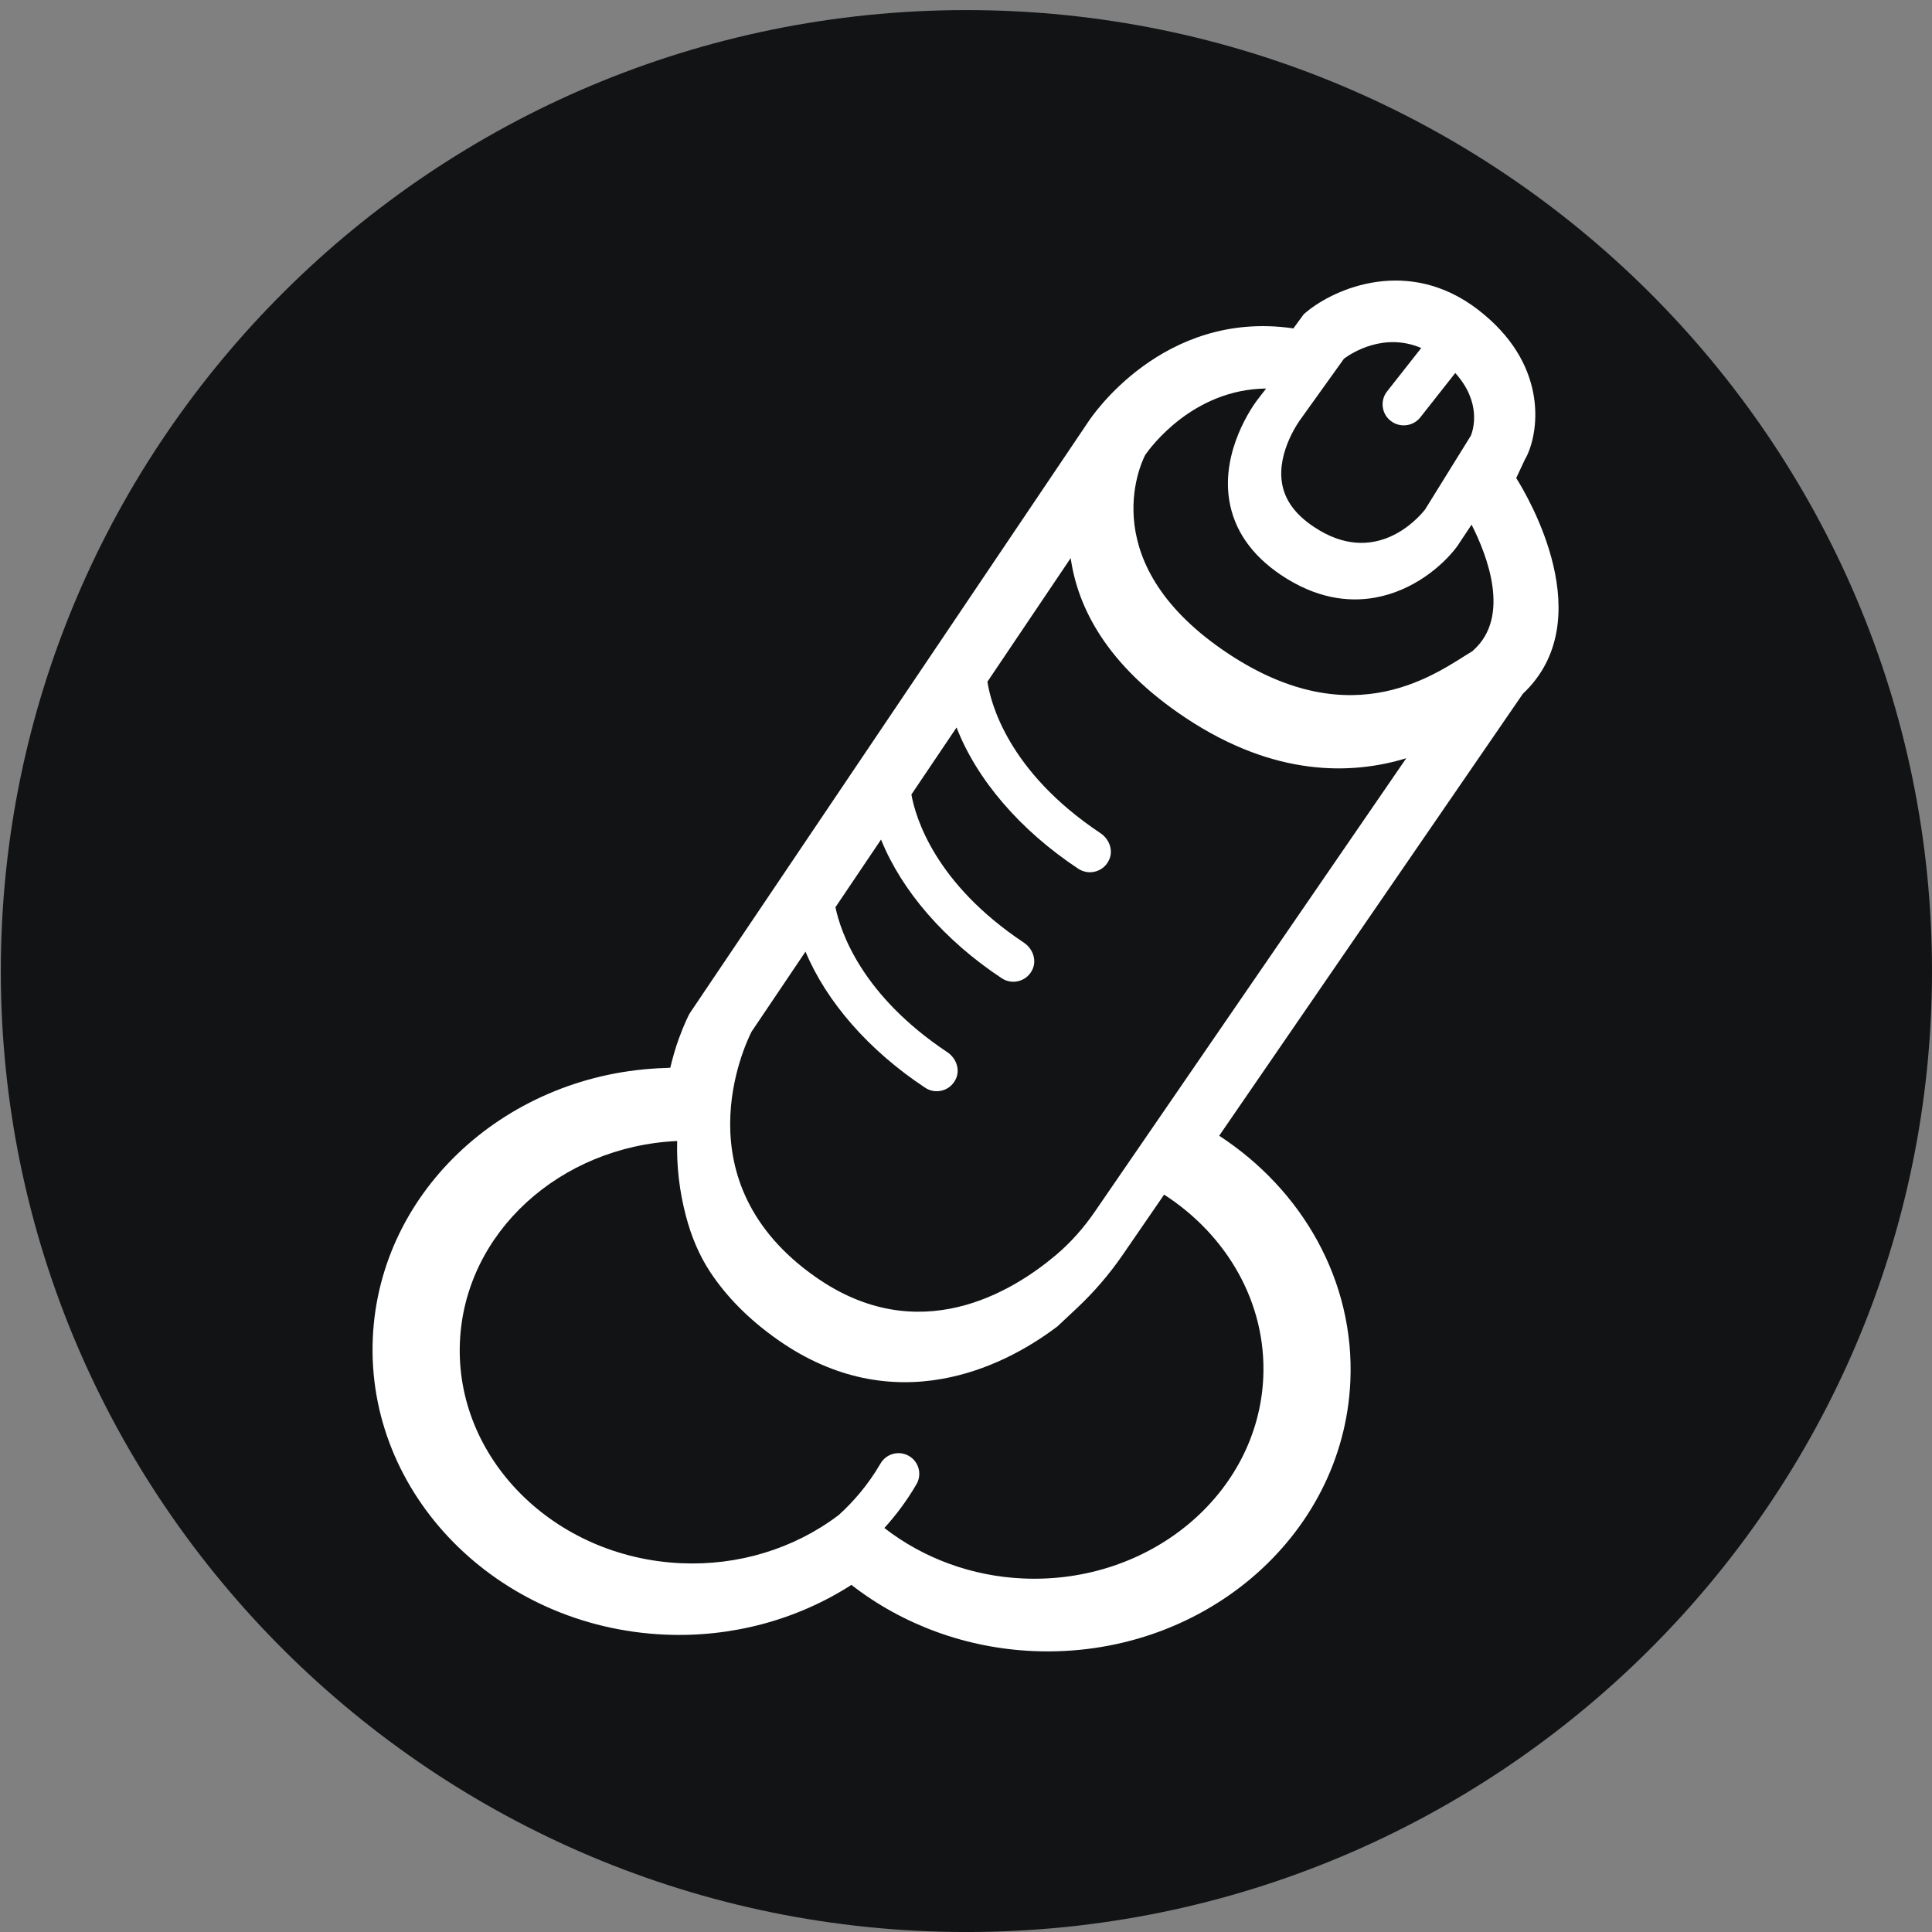 <?xml version="1.0" encoding="UTF-8"?> <svg xmlns="http://www.w3.org/2000/svg" xmlns:xlink="http://www.w3.org/1999/xlink" version="1.1" id="Слой_1" x="0px" y="0px" viewBox="0 0 850.39 850.39" style="enable-background:new 0 0 850.39 850.39;" xml:space="preserve"><rect x="0" y="0" width="850.39" height="850.39" fill="#808080" stroke="none"/> <style type="text/css"> .st0{fill:#111314;} .st1{fill:#FFFFFF;} </style> <path class="st0" d="M850.39,427.42c0-233.23-190.66-422.98-425.02-422.98C191.02,4.44,0.36,194.19,0.36,427.42 s190.65,422.98,425.02,422.98C659.73,850.39,850.39,660.64,850.39,427.42"></path> <path class="st1" d="M671.25,202.15l0.7-1.24c5.89-12.16,8.97-41.3-21.42-64.62c-0.02-0.01-0.04-0.04-0.05-0.05 c-0.01,0-0.02-0.01-0.02-0.01c-0.02-0.01-0.04-0.04-0.06-0.05c-30.45-23.27-62.65-9.41-75.41,1.17l-1.11,0.93l-4.61,6.31 c-0.18-0.04-0.34-0.1-0.53-0.12c-56.95-8.01-88.32,39.06-89.64,41.06c0,0.01,0,0.01-0.01,0.01L303.85,445.63l-0.55,0.91 c-0.1,0.18-2.1,4.04-4.47,10.54c-1.55,4.23-2.75,8.55-3.8,12.9c-0.95,0.05-1.97,0.11-2.18,0.11 c-69.07,2.1-125.79,53.4-128.75,118.72c-3.1,68.75,54.51,127.38,128.45,130.68c29.35,1.31,58.16-6.42,82.21-21.88 c22.55,17.55,50.56,27.82,79.89,29.12c73.94,3.31,136.61-49.92,139.72-118.68c2-44.27-21.21-84.34-57.73-108.14l133.66-194.53 c34.41-32.37,2.35-86.61-2.92-94.96L671.25,202.15z M572.56,184.4l19.02-26.54c3.65-2.68,17.73-11.62,33.99-4.68l-15.02,19.08 c-3.18,4.03-2.46,9.85,1.58,12.99c2.18,1.7,4.87,2.28,7.39,1.83c2.17-0.39,4.21-1.54,5.67-3.4l15.36-19.5 c11.65,12.92,7.96,24.85,6.89,27.54l-20.17,32.53c-2.75,3.51-21.84,25.86-49.01,7.62c-8.16-5.47-12.72-11.74-13.96-19.16 C561.91,198.54,572.47,184.5,572.56,184.4 M556.04,606.36c-2.33,51.26-49.78,90.93-105.78,88.42c-22.45-1-43.81-8.86-61-22.22 c4.82-5.31,9.73-11.68,14.14-19.27c2.53-4.36,1.04-9.92-3.33-12.44c-4.37-2.52-9.97-1.03-12.5,3.33 c-5.7,9.82-12.42,17.24-18.31,22.6l-0.42,0.32c-19.44,14.64-43.95,22.09-69.02,20.97c-56.02-2.51-99.69-46.26-97.38-97.52 c2.17-48.13,44.14-85.94,95.62-88.33c-0.29,11.03,0.98,22.13,3.83,32.91l0.07,0.27c2.29,8.68,5.72,17.07,10.69,24.57 c6.91,10.43,16.62,20.62,30.03,29.98c25.08,17.5,49.93,20.91,72.06,16.96c19.63-3.51,37.12-12.78,50.75-23.12l8.45-7.93 c7.6-7.12,14.4-15.04,20.29-23.61l18.17-26.43C539.96,543.6,557.52,573.4,556.04,606.36 M481.84,533.41 c-4.83,7.03-10.49,13.46-17.01,18.97c-19.62,16.58-60.55,41.31-105.63,9.85c-59.97-41.86-31.39-102.22-28.39-108.13l23.74-35.23 c9.2,22.03,27.81,43.47,52.65,59.89c1.77,1.18,3.78,1.67,5.76,1.53c3.29-0.23,6.4-2.2,7.88-5.62c1.81-4.18-0.1-9.04-3.9-11.56 c-37.47-24.97-46.88-52.62-49.21-63.78l20.07-29.79c9.02,22.42,27.84,44.33,53.11,61.04c1.77,1.17,3.8,1.65,5.76,1.53 c3.29-0.24,6.42-2.2,7.89-5.62c1.8-4.19-0.1-9.04-3.91-11.58c-39.18-26.1-47.68-55.16-49.49-65.19l19.88-29.51 c8.84,22.82,27.88,45.19,53.58,62.18c1.78,1.16,3.8,1.65,5.77,1.52c3.29-0.23,6.42-2.2,7.88-5.62c1.81-4.18-0.09-9.03-3.89-11.56 c-40.87-27.22-48.39-57.73-49.72-66.46c-0.01-0.06-0.03-0.13-0.05-0.18l36.67-54.44c3.02,21.35,15.52,47.14,50.91,70.54 c38.98,25.77,72.73,24.9,96.79,17.56L481.84,533.41z M648.47,286.26c-0.12,0.11-0.21,0.24-0.31,0.35l-0.03-0.02 c-15.22,9.19-51.89,37.88-107.33,1.23c-59.24-39.17-39.05-83.03-36.73-87.56c2.3-3.34,21-28.89,53.23-29.25l-4.01,5.2 c-1.89,2.52-15.79,21.99-12.23,43.96c2.13,13.13,9.82,24.2,22.83,32.94c15.06,10.1,29.17,12.11,41.31,9.95 c16.73-2.98,29.69-13.9,36.13-22.5l6.4-9.63C654.66,244.57,665.08,271.5,648.47,286.26"></path> </svg> 